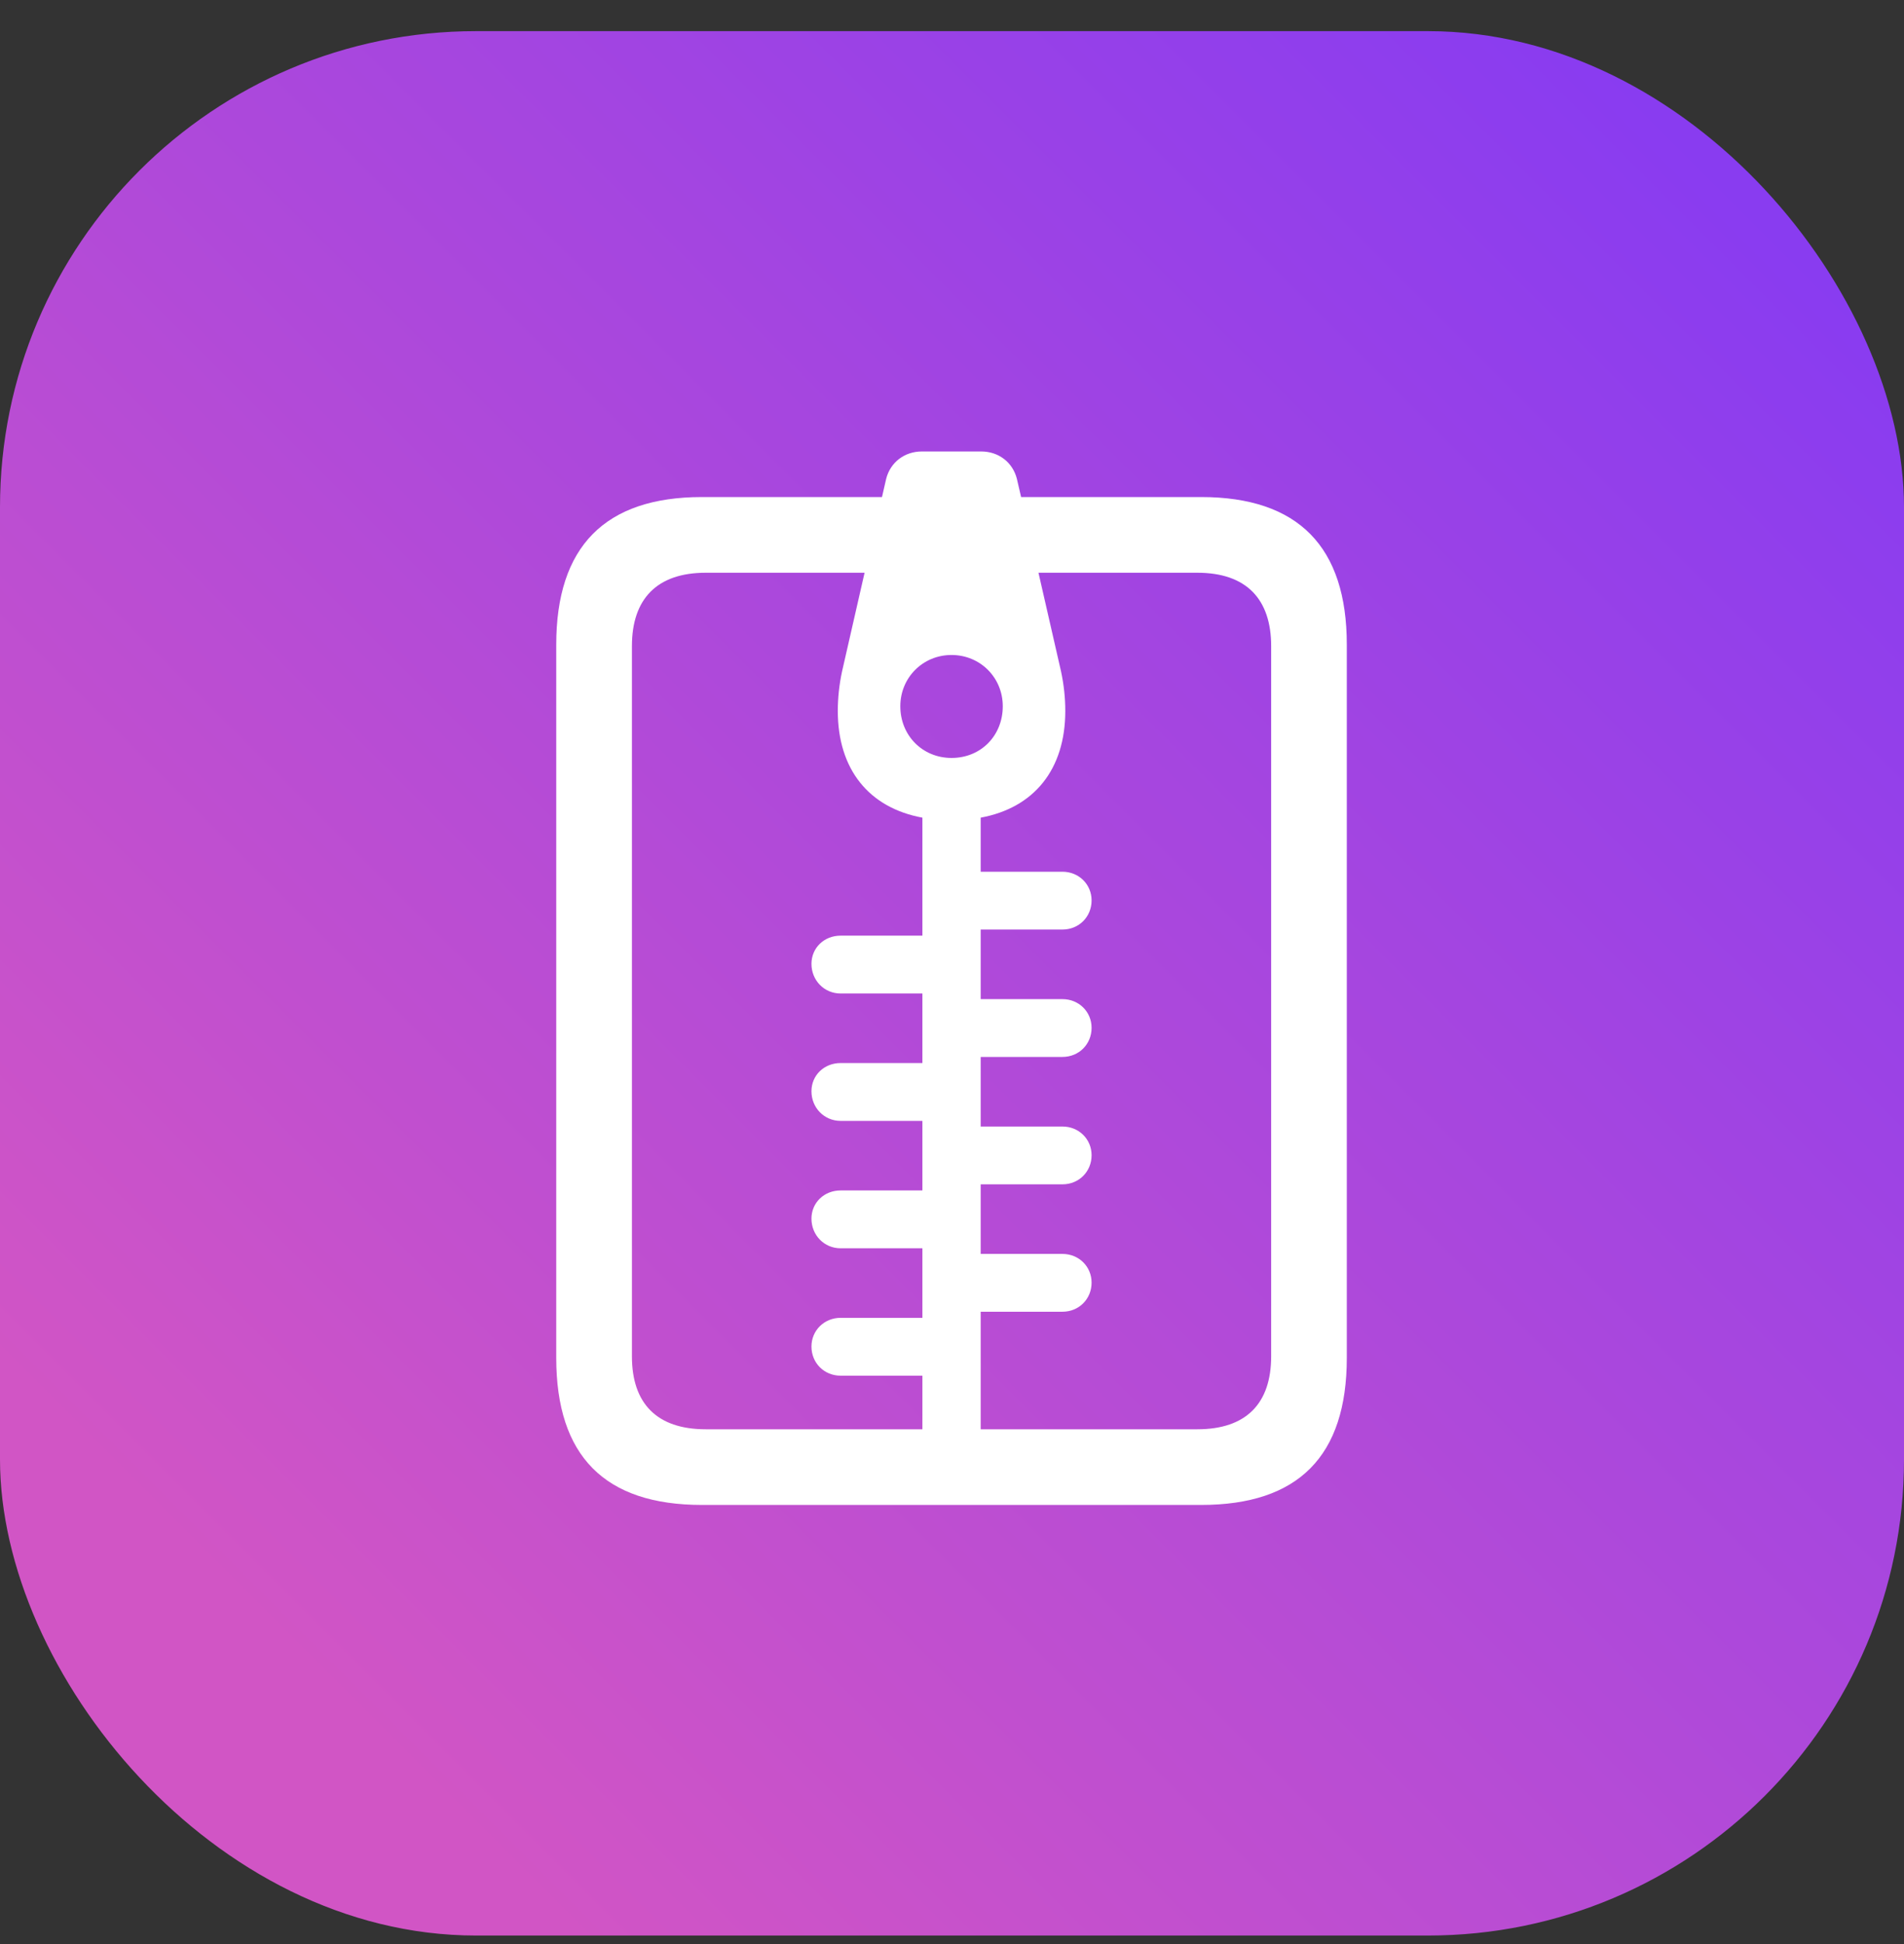 <svg xmlns="http://www.w3.org/2000/svg" width="48" height="49" viewBox="0 0 48 49" fill="none">
  <rect x="0" y="0" width="48" height="49" fill="#333333" stroke="none"/>
  <rect y="0.785" width="48" height="48" rx="12" fill="url(#paint0_linear_26135_38091)"/>
  <path d="M14.023 34.224V16.249C14.023 13.784 15.244 12.528 17.697 12.528H22.235L22.341 12.066C22.448 11.651 22.803 11.379 23.242 11.379H24.735C25.173 11.379 25.529 11.651 25.635 12.066L25.742 12.528H30.28C32.733 12.528 33.953 13.784 33.953 16.249V34.224C33.953 36.7 32.733 37.932 30.28 37.932H17.697C15.244 37.932 14.023 36.7 14.023 34.224ZM15.931 34.188C15.931 35.373 16.559 36.025 17.791 36.025H23.254V34.674H21.192C20.777 34.674 20.457 34.354 20.457 33.939C20.457 33.536 20.777 33.216 21.192 33.216H23.254V31.463H21.192C20.777 31.463 20.457 31.131 20.457 30.716C20.457 30.313 20.777 30.005 21.192 30.005H23.254V28.252H21.192C20.777 28.252 20.457 27.92 20.457 27.505C20.457 27.102 20.777 26.794 21.192 26.794H23.254V25.041H21.192C20.777 25.041 20.457 24.709 20.457 24.294C20.457 23.891 20.777 23.583 21.192 23.583H23.254V20.609C21.903 20.36 21.121 19.389 21.121 17.919C21.121 17.588 21.157 17.256 21.228 16.924L21.796 14.436H17.791C16.559 14.436 15.931 15.099 15.931 16.284V34.188ZM26.785 33.062H24.723V36.025H30.185C31.418 36.025 32.046 35.373 32.046 34.188V16.284C32.046 15.099 31.418 14.436 30.185 14.436H26.18L26.749 16.924C26.82 17.256 26.856 17.588 26.856 17.919C26.856 19.389 26.074 20.36 24.723 20.609V21.972H26.785C27.2 21.972 27.519 22.292 27.519 22.695C27.519 23.109 27.2 23.429 26.785 23.429H24.723V25.183H26.785C27.2 25.183 27.519 25.503 27.519 25.906C27.519 26.32 27.2 26.64 26.785 26.64H24.723V28.394H26.785C27.2 28.394 27.519 28.714 27.519 29.117C27.519 29.531 27.2 29.851 26.785 29.851H24.723V31.605H26.785C27.2 31.605 27.519 31.925 27.519 32.328C27.519 32.742 27.2 33.062 26.785 33.062ZM23.988 19.104C24.735 19.104 25.28 18.536 25.28 17.801C25.28 17.078 24.711 16.509 23.988 16.509C23.266 16.509 22.697 17.078 22.697 17.801C22.697 18.536 23.254 19.104 23.988 19.104Z" fill="white"/>
  <defs>
    <linearGradient id="paint0_linear_26135_38091" x1="5.05762e-07" y1="48.785" x2="48" y2="0.785" gradientUnits="userSpaceOnUse">
      <stop offset="0.15" stop-color="#D155C5"/>
      <stop offset="1" stop-color="#8139F5"/>
    </linearGradient>
  </defs>
</svg>